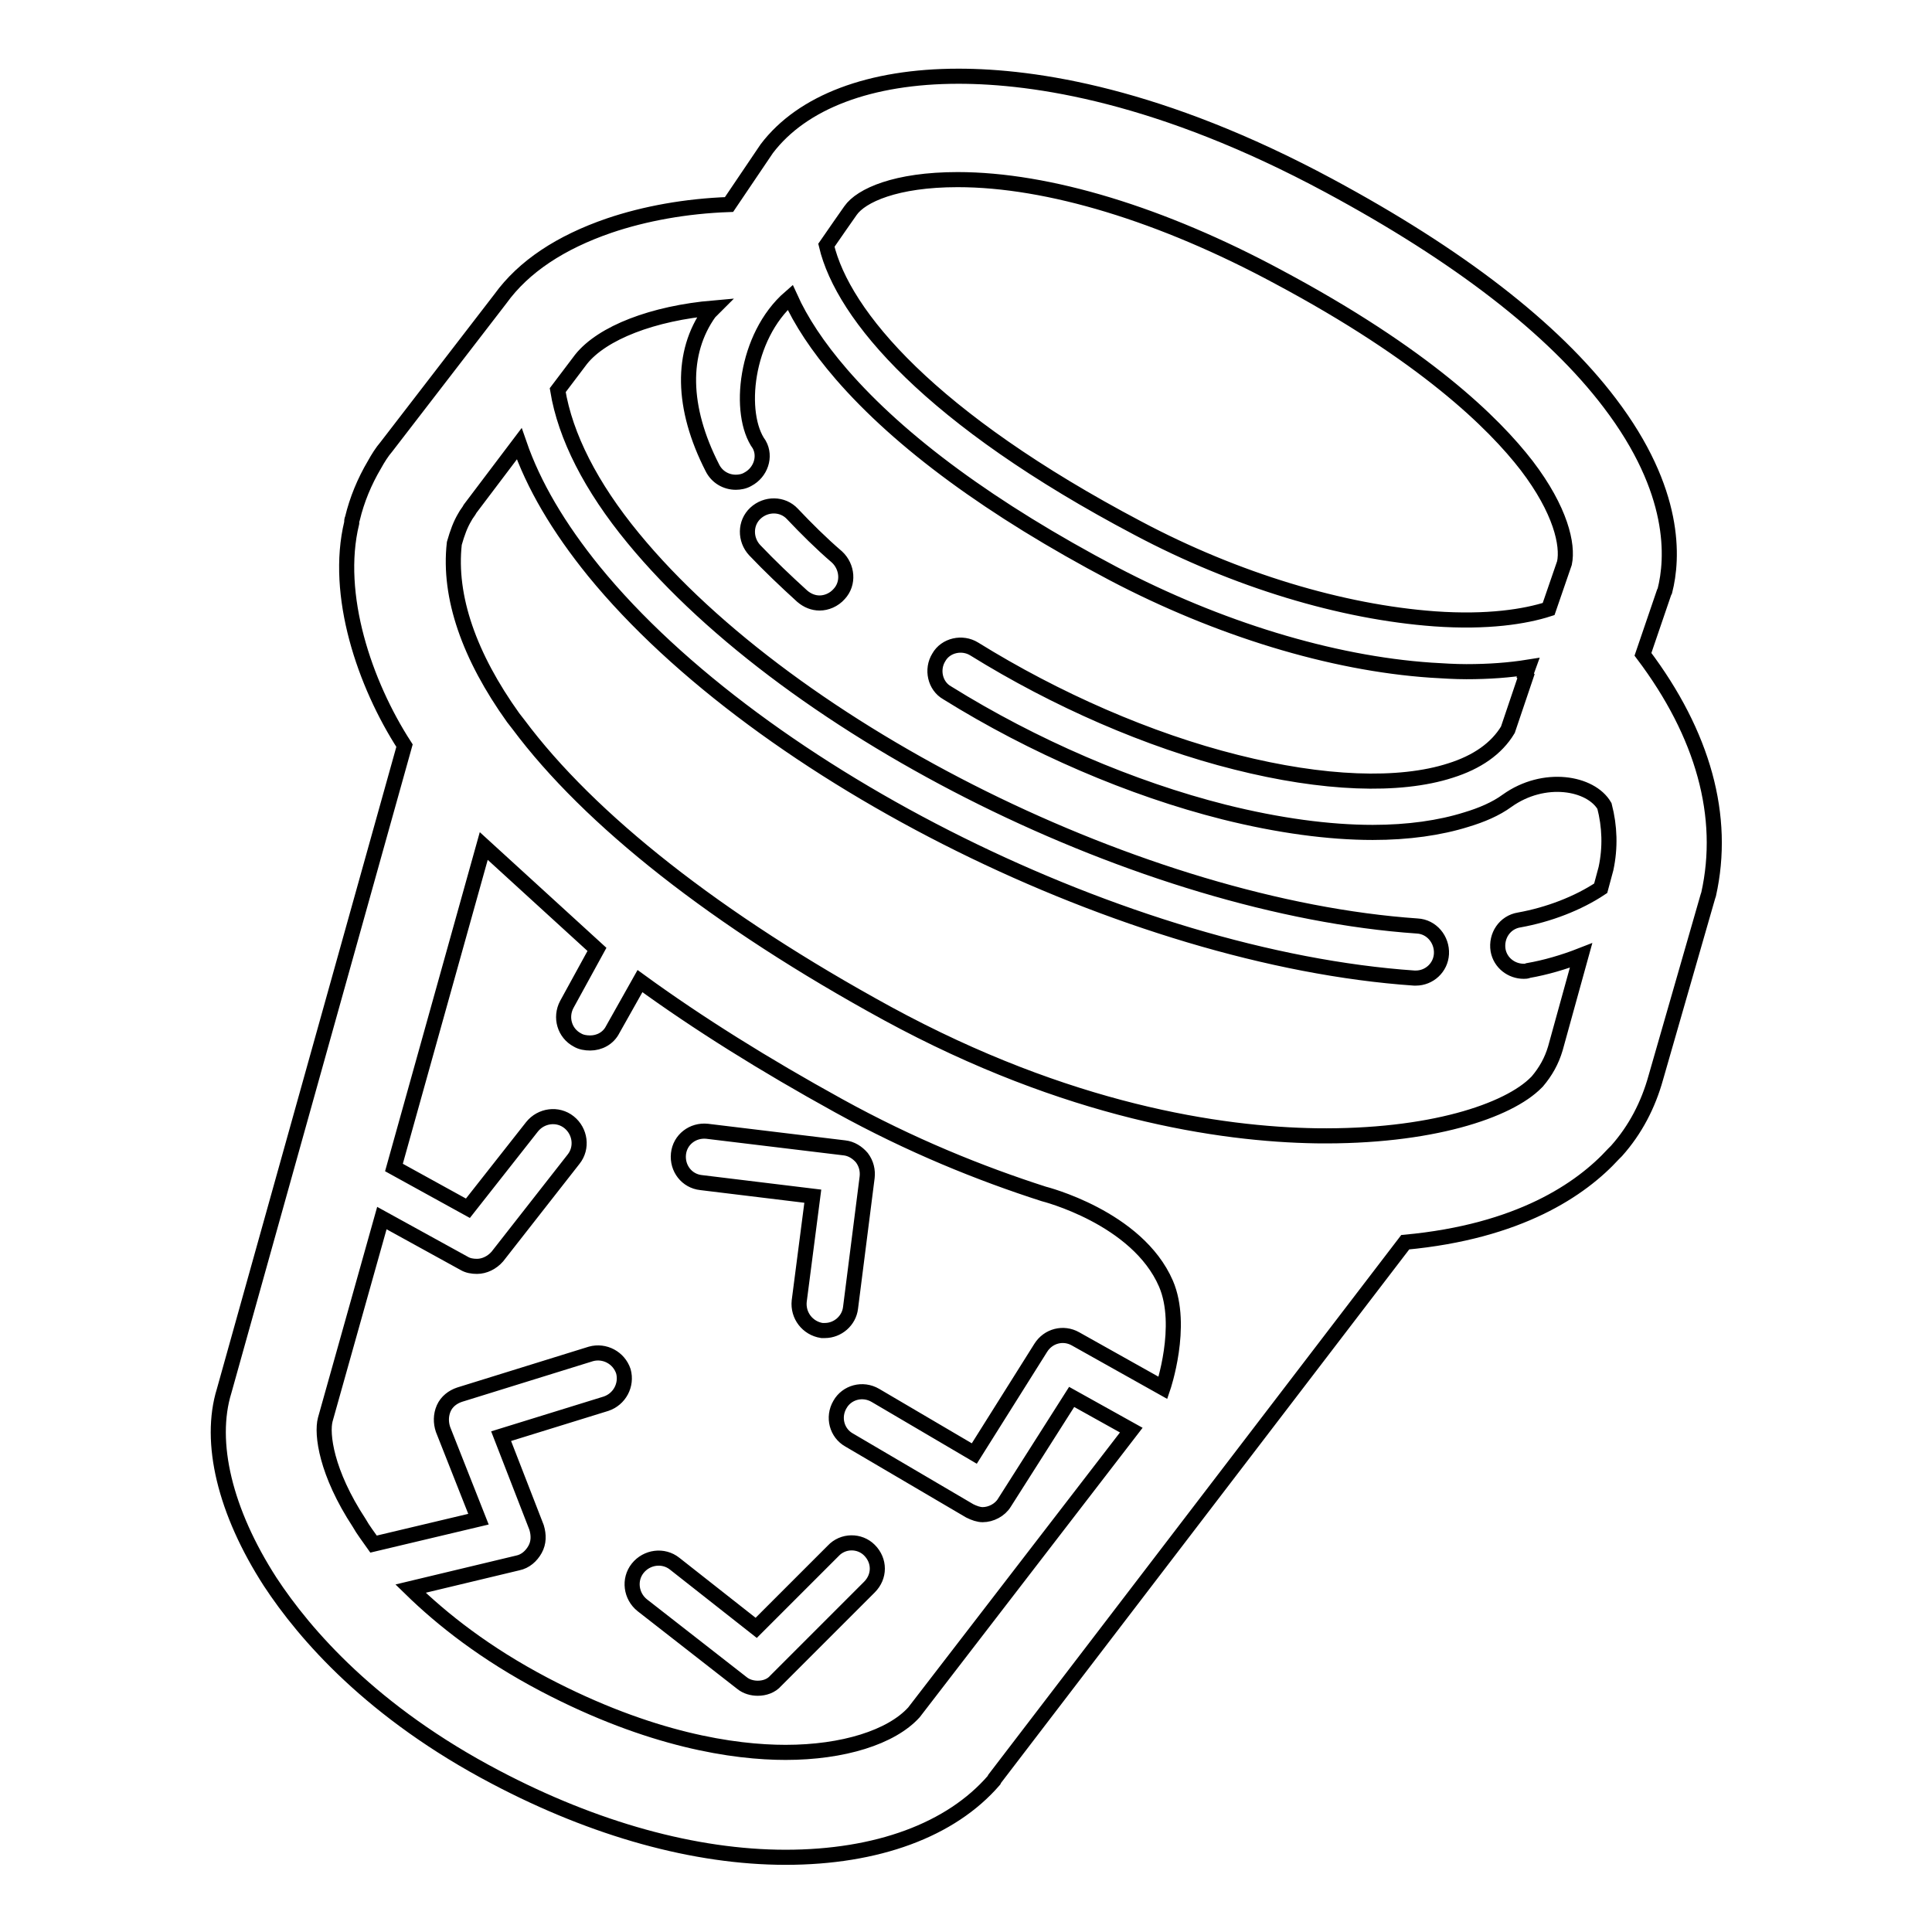 <?xml version="1.0" encoding="utf-8"?>
<!-- Svg Vector Icons : http://www.onlinewebfonts.com/icon -->
<!DOCTYPE svg PUBLIC "-//W3C//DTD SVG 1.1//EN" "http://www.w3.org/Graphics/SVG/1.1/DTD/svg11.dtd">
<svg version="1.1" xmlns="http://www.w3.org/2000/svg" xmlns:xlink="http://www.w3.org/1999/xlink" x="0px" y="0px" viewBox="0 0 256 256" enable-background="new 0 0 256 256" xml:space="preserve">
<g> <path stroke-width="2" fill-opacity="0" stroke="#000000"  d="M106.3,79c0.7,0.6,1.5,0.9,2.3,0.9c0.9,0,1.9-0.4,2.6-1.2c1.3-1.4,1.1-3.6-0.3-4.9 c-2.1-1.8-4.1-3.8-5.9-5.7c-1.3-1.4-3.5-1.4-4.9-0.1c-1.4,1.3-1.4,3.5-0.1,4.9C102,75,104.1,77,106.3,79z M217.7,86.7l2.8-8.2 l0.1-0.2c1.1-4.3,1.6-13.2-7.3-24.9c-7.5-9.9-20.1-19.6-37.2-28.8c-22.3-12-39-14.5-49.1-14.5c-11.7,0-20.7,3.4-25.4,9.6l-5,7.4 c-5.7,0.2-11.2,1.2-15.9,2.8c-6.4,2.2-11.3,5.4-14.4,9.7L51.2,59.2c-0.6,0.7-1.1,1.5-1.6,2.4c-1.3,2.2-2.3,4.6-2.9,7.1 c-0.1,0.2-0.1,0.4-0.1,0.6c-2.3,9.5,1.7,21.3,7,29.5l-23.9,85.5c-2.1,6.8,0.1,16,6.1,25.3c4.6,7,13.5,17.3,29.9,25.9 c13.1,6.9,26.4,10.6,38.4,10.6c12.1,0,21.9-3.6,27.6-10.2l0.1-0.2l54.4-71.1c15.1-1.4,23.3-7,27.6-11.7l0.3-0.3l0.1-0.1 c2.5-2.8,4.2-6.1,5.2-9.7h0l6.9-24l0.1-0.3C228.7,108.2,225.7,97.3,217.7,86.7L217.7,86.7z M126.9,23.8c12,0,27.1,4.6,42.5,12.9 C188.7,47,197.9,56,202.3,61.7c4.5,5.9,5.5,10.5,5,12.9l-2.1,6.1c-3.1,1-8.1,1.8-15.1,1.3c-12.3-0.9-26.3-5.1-39.3-12 c-27.5-14.5-39.1-28.2-41.3-37.5l1.8-2.6l0,0l1.4-2C114.1,25.9,118.7,23.8,126.9,23.8z M94.6,40.8c-0.2,0.2-0.4,0.4-0.6,0.6 C90.2,46.7,90.3,54,94.4,62c0.6,1.2,1.8,1.9,3.1,1.9c0.5,0,1.1-0.1,1.6-0.4c1.7-0.9,2.4-3,1.5-4.6c-2.9-4-1.9-14.3,4.1-19.5 c1.4,3.1,3.6,6.5,6.8,10.2c7.8,9,19.9,17.9,36,26.4c13.9,7.3,28.9,11.9,42.1,12.8c1.6,0.1,3.2,0.2,4.7,0.2c3,0,5.7-0.2,8.2-0.6 l-0.4,1.1l0.1,0.1l-2.4,7.1c-1.5,2.5-4.1,4.3-7.6,5.4c-6.8,2.2-16.9,1.8-28.4-1.1c-11.6-2.9-23.9-8.3-34.7-15 c-1.6-1-3.8-0.5-4.7,1.1c-1,1.6-0.5,3.8,1.1,4.7c11.4,7.1,24.4,12.7,36.7,15.8c7.2,1.8,13.9,2.7,19.7,2.7c4.7,0,8.9-0.6,12.4-1.7 c2-0.6,3.9-1.4,5.4-2.5c4.9-3.5,11.1-2.4,12.9,0.7c0.7,2.7,0.8,5.5,0.2,8.3l-0.7,2.6c-3,2-6.9,3.5-10.8,4.2c-1.9,0.3-3.1,2.1-2.8,4 c0.3,1.7,1.8,2.8,3.4,2.8c0.2,0,0.4,0,0.6-0.1c2.3-0.4,4.7-1.1,7-2l-3.4,12.3c-0.5,1.7-1.3,3.1-2.4,4.4l-0.1,0.1 c-3.7,3.8-14.1,7.3-29.2,7.1c-12.7-0.2-32.9-3.2-56.8-16.2C94.9,121.9,78.1,108.6,68.7,96v0L68,95.1c-5.8-8.1-8.6-16-7.8-23.1 c0.4-1.4,0.8-2.5,1.4-3.5c0.2-0.4,0.5-0.7,0.7-1.1l6.5-8.6c1.9,5.5,5.2,11.1,9.9,16.9c22.2,27.2,70.9,51.3,108.7,53.9h0.2 c1.8,0,3.3-1.4,3.4-3.2c0.1-1.9-1.3-3.6-3.2-3.7c-36.2-2.5-82.7-25.6-103.9-51.4c-5.6-6.8-9-13.5-10-19.6l3.1-4.1 C79.8,44.1,86.5,41.5,94.6,40.8z M121.1,226.9c-3,3.3-9.4,5.3-17,5.3c-6.8,0-17.9-1.6-32-9c-7.8-4.1-13.5-8.6-17.7-12.7l14.2-3.4 c1-0.2,1.8-0.9,2.3-1.8s0.5-1.9,0.2-2.9l-4.7-12.1l13.9-4.3c1.8-0.6,2.8-2.5,2.3-4.3c-0.6-1.8-2.5-2.8-4.3-2.3l-17.4,5.4 c-0.9,0.3-1.7,0.9-2.1,1.8c-0.4,0.9-0.4,1.9-0.1,2.8l4.7,11.9l-13.9,3.3c-0.7-1-1.4-1.9-1.9-2.8c-4.4-6.7-5-11.8-4.5-13.7l7.5-26.7 l10.9,6c0.5,0.3,1.1,0.4,1.7,0.4c1,0,2-0.5,2.7-1.3L76,153.6c1.2-1.5,0.9-3.7-0.6-4.9c-1.5-1.2-3.7-0.9-4.9,0.6L62,160.1l-9.8-5.4 l11.9-42.6l15,13.7l-4,7.3c-0.9,1.7-0.3,3.8,1.4,4.7c0.5,0.3,1.1,0.4,1.7,0.4c1.2,0,2.4-0.6,3-1.8l3.6-6.4 c7.7,5.6,16.5,11.1,26.3,16.5c9.6,5.3,18.8,9,27.2,11.7c0,0,12.4,3.1,16.2,11.9c2.4,5.6-0.4,13.8-0.4,13.8l-11.6-6.5 c-1.6-0.9-3.6-0.4-4.6,1.2l-8.8,14l-13.1-7.7c-1.7-1-3.8-0.4-4.7,1.2c-1,1.7-0.4,3.8,1.2,4.7l16,9.4c0.6,0.3,1.2,0.5,1.7,0.5 c1.1,0,2.3-0.6,2.9-1.6l8.9-14l7.9,4.4L121.1,226.9L121.1,226.9z M92.9,156.7l14.8,1.8l-1.8,13.9c-0.2,1.9,1.1,3.6,3,3.9 c0.1,0,0.3,0,0.4,0c1.7,0,3.2-1.3,3.4-3l2.2-17.3c0.1-0.9-0.1-1.8-0.7-2.6c-0.6-0.7-1.4-1.2-2.3-1.3l-18.2-2.2 c-1.9-0.2-3.6,1.1-3.8,3C89.7,154.8,91,156.5,92.9,156.7z M110.4,205.5l-10.2,10.2l-10.8-8.5c-1.5-1.2-3.7-0.9-4.9,0.6 c-1.2,1.5-0.9,3.7,0.6,4.9L98.3,223c0.6,0.5,1.4,0.7,2.1,0.7c0.9,0,1.8-0.3,2.4-1l12.4-12.4c1.4-1.4,1.4-3.5,0-4.9 C113.9,204.1,111.7,204.1,110.4,205.5z"/></g>
</svg>